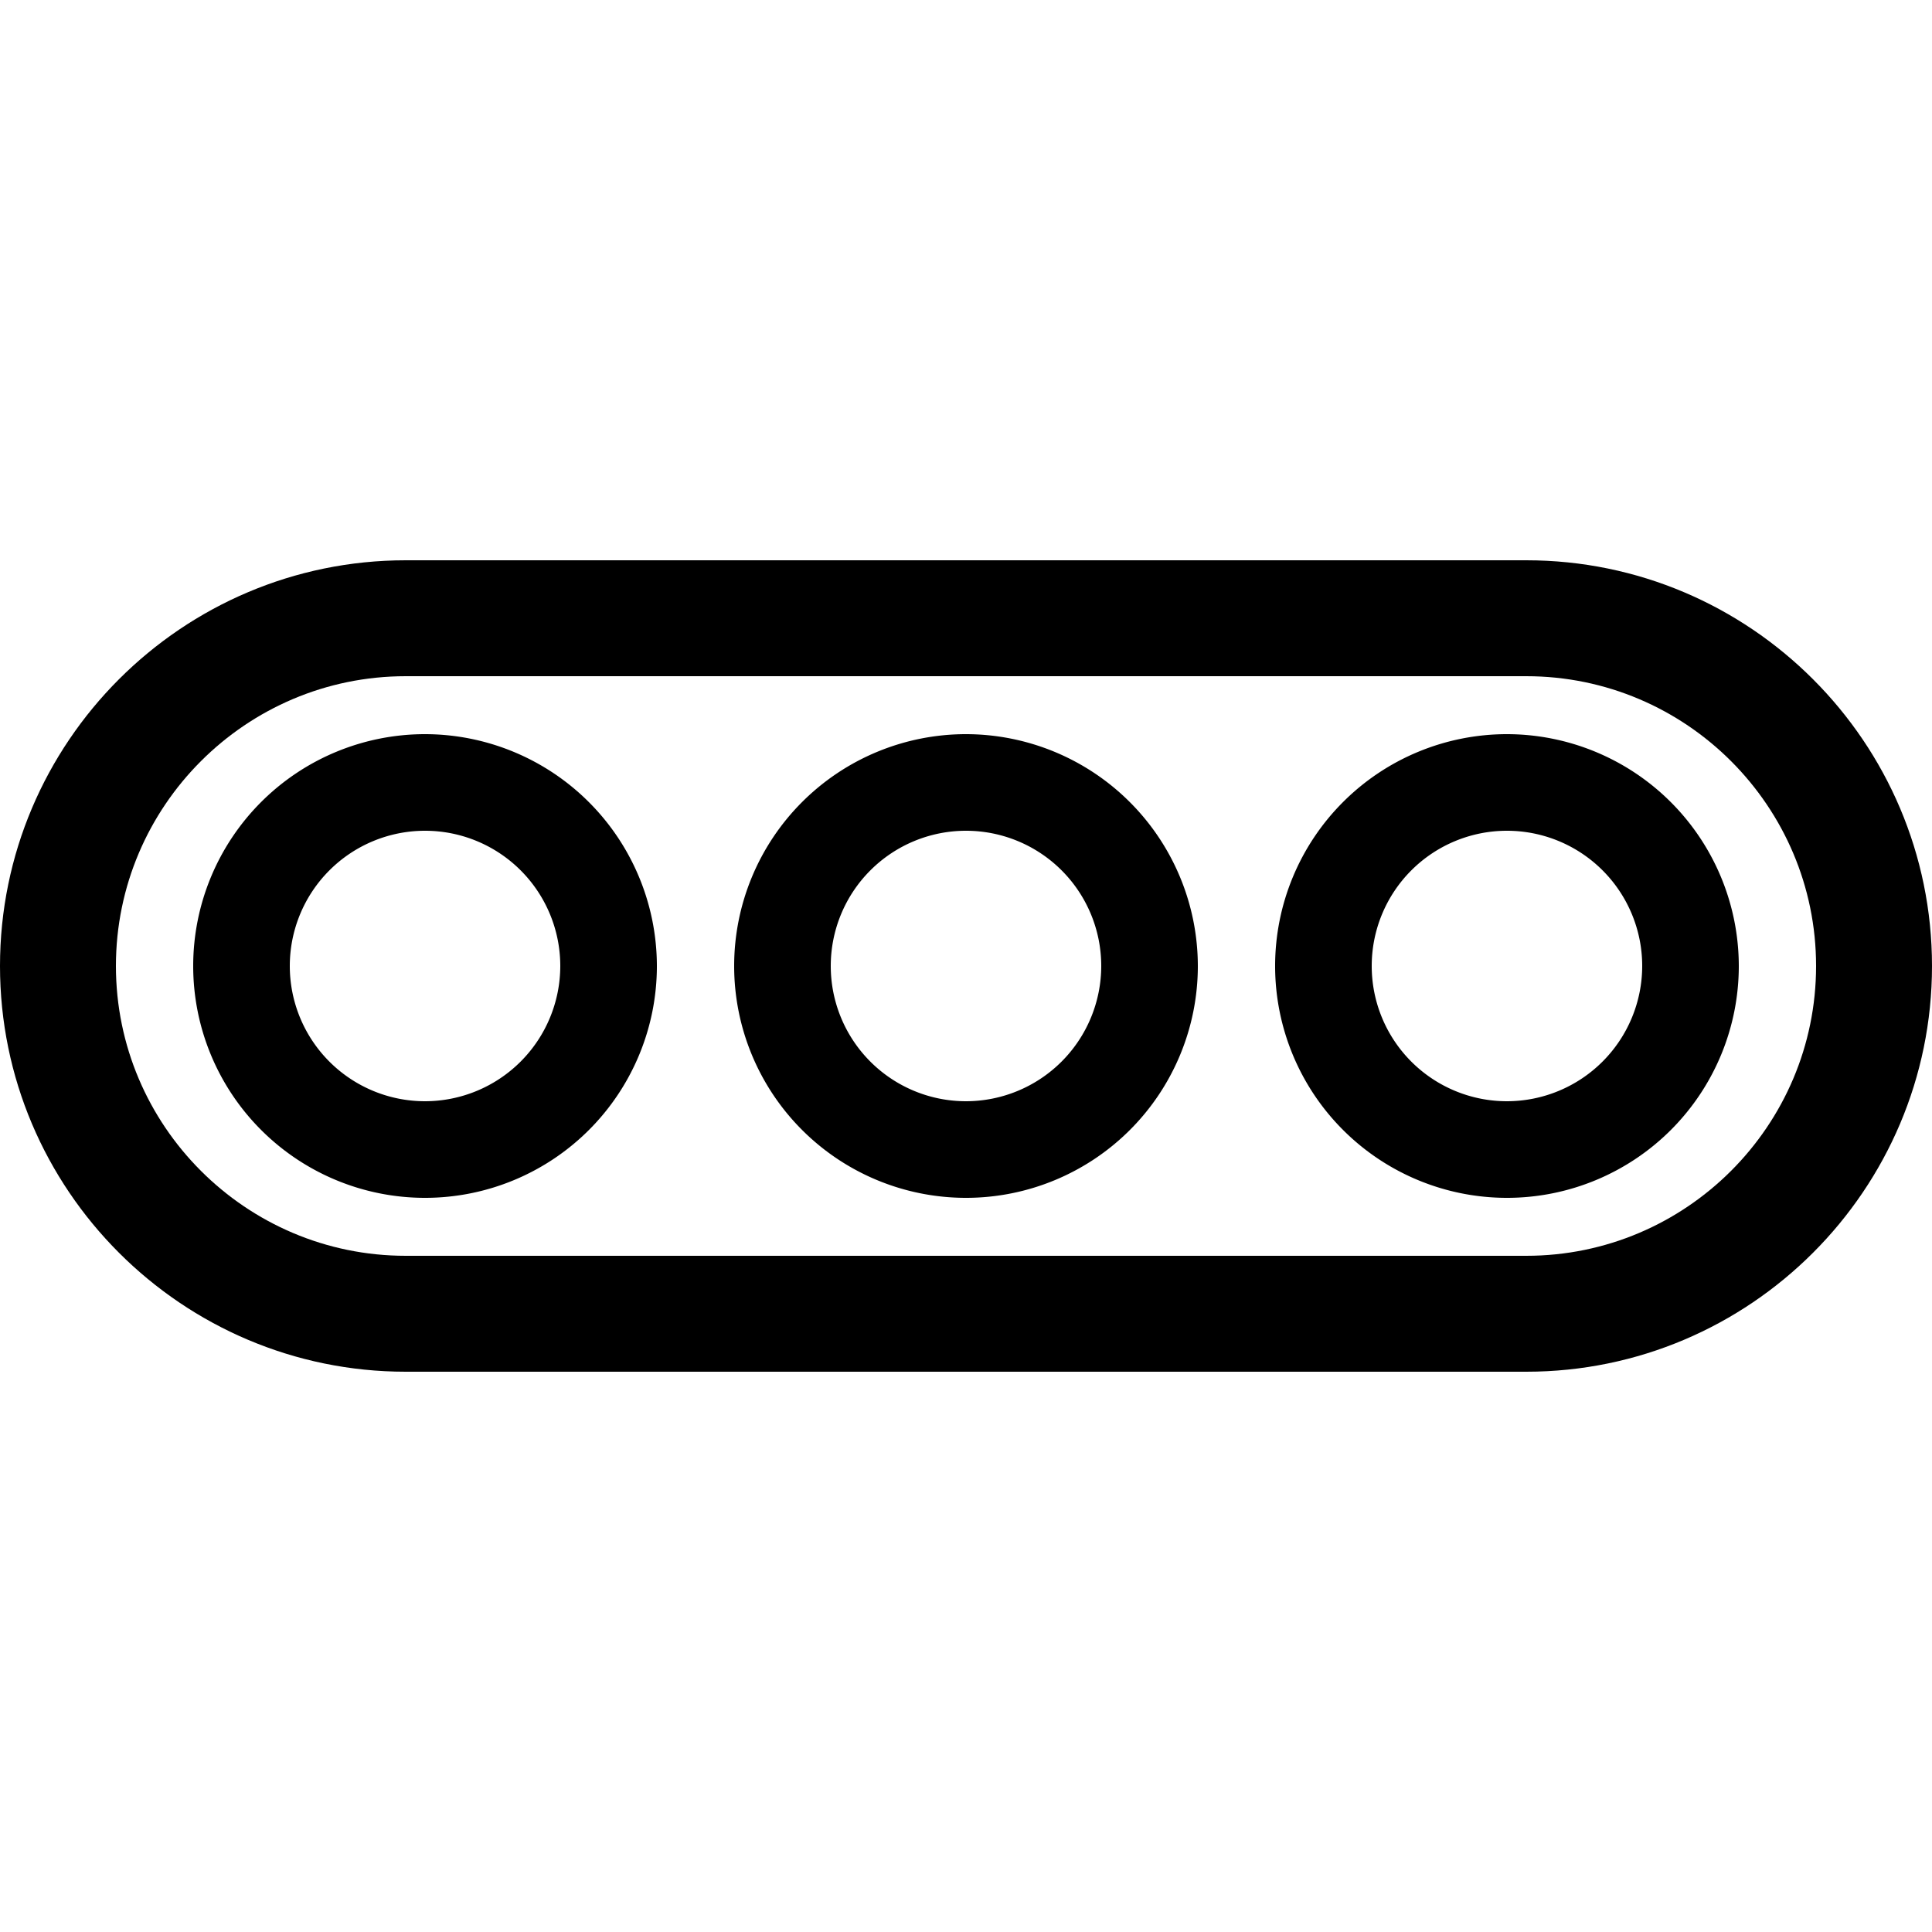 <?xml version="1.0" encoding="UTF-8"?> <svg xmlns="http://www.w3.org/2000/svg" id="icon" viewBox="0 0 1000 1000"><title>icon_B_0067</title><path d="M500,380A120,120,0,1,0,620,500,120.13,120.13,0,0,0,500,380Zm0,190a70,70,0,1,1,70-70A70.08,70.08,0,0,1,500,570Z"></path><path d="M790,290H210C94.21,290,0,384.21,0,500S94.21,710,210,710H790c115.79,0,210-94.21,210-210S905.79,290,790,290Zm0,360H210c-82.71,0-150-67.29-150-150s67.29-150,150-150H790c82.71,0,150,67.29,150,150S872.71,650,790,650Z"></path><path d="M220,380A120,120,0,1,0,340,500,120.13,120.13,0,0,0,220,380Zm0,190a70,70,0,1,1,70-70A70.08,70.08,0,0,1,220,570Z"></path><path d="M780,380A120,120,0,1,0,900,500,120.13,120.13,0,0,0,780,380Zm0,190a70,70,0,1,1,70-70A70.08,70.08,0,0,1,780,570Z"></path></svg> 